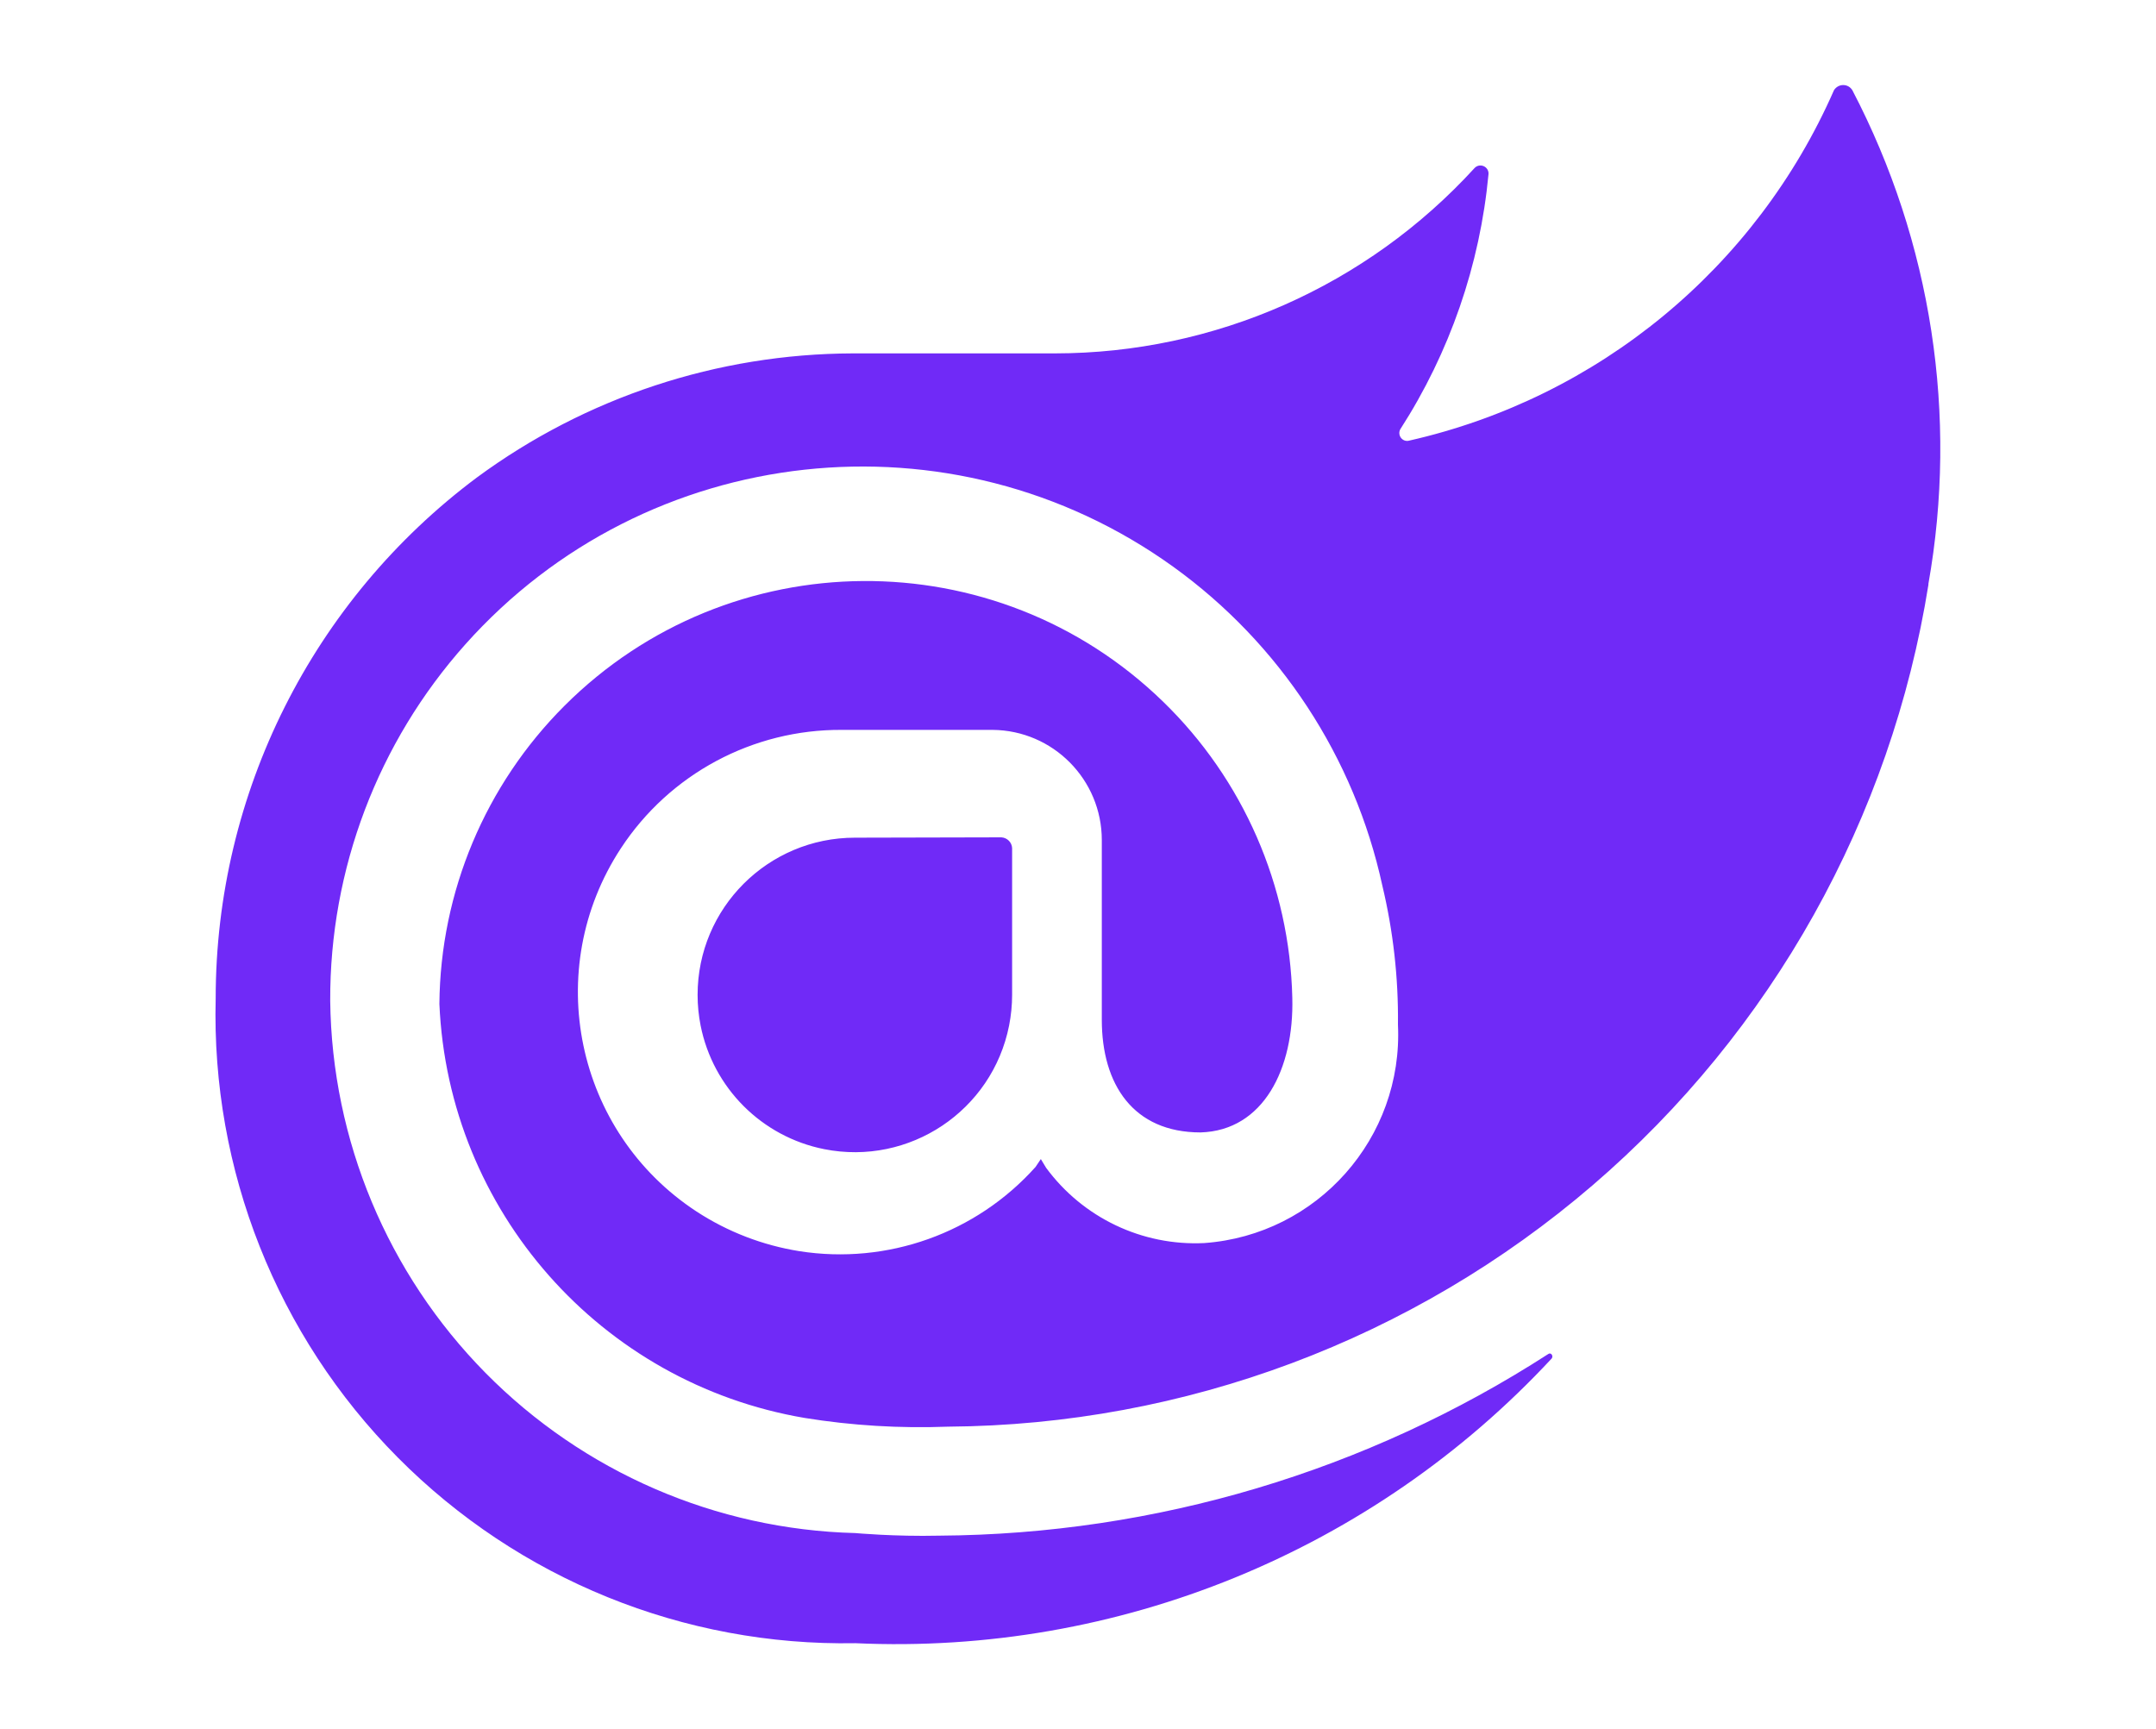 <?xml version="1.0" encoding="UTF-8"?>
<svg id="Layer_1" data-name="Layer 1" xmlns="http://www.w3.org/2000/svg" version="1.1" viewBox="0 0 2500 2004.8">
  <defs>
    <style>
      .cls-1 {
        fill: #702af7;
        stroke-width: 0px;
      }
    </style>
  </defs>
  <path class="cls-1" d="M2236.2,677.5c-43.2,271.1-181.2,518-389.4,696.9s-473.1,278.1-747.5,280c-55.6,2.1-111.3-1.2-166.2-10.1-236.7-40.2-413.2-240.3-423.6-480.1,1.1-129.8,53.2-254,145.1-345.8,191.1-190.9,500.1-193.1,693.9-4.9,93.2,90.4,147,213.9,150,343.7,2.1,82-33.4,153.9-106.4,156-78,0-114.5-55.6-114.5-130.6v-208.4c0-70.1-56.5-127.2-126.6-127.8h-174.7c-103.2-.7-199.8,51-256.4,137.4-92.1,140.5-52.8,328.9,87.6,421,36.1,23.6,76.8,39.3,119.4,46.1,102,16,205.1-20.8,273.9-97.7l6.1-9.1,6.1,10.1c42.7,58,111.5,90.8,183.4,87.3,131.2-9.5,230.9-122,224.6-253.4.6-54.2-5.5-108.3-18.1-161.1-32.4-149-118.8-280.7-242.5-369.8-256.3-184.4-610.5-145.6-820.7,89.9-101.5,113.7-157.4,261-156.8,413.5,1.9,161.7,66.5,316.3,180,431.4,113.6,115.1,267.3,181.7,428.9,185.8,0,0,45.7,4.2,97.3,3,250.7-1.6,495.7-74.7,706.3-210.7,3-2.1,6,2.1,4,5.1-207.5,223.5-502.9,344.3-807.6,330.3-198.8,3.6-390.5-74.2-530.6-215.4-140.1-141.2-216.3-333.5-211.1-532.4,0-237.8,112.4-461.7,302.9-604,126.3-93,278.9-143.4,435.8-143.9h234.4c185.2-.1,361.7-78.1,486.6-214.9,1.3-1.4,3-2.4,4.9-2.8,3.9-.8,7.9.9,10,4.3,1,1.7,1.5,3.6,1.3,5.6-9.9,105.4-45,206.8-102.3,295.8-1.7,3.2-1.4,7,.8,9.9,2.2,2.9,5.8,4.2,9.3,3.3,219.5-49.6,402.4-200.4,492.8-406.4,1.1-1.8,2.7-3.3,4.6-4.4,3.8-2.1,8.4-2.1,12.2,0,1.9,1.1,3.4,2.6,4.5,4.4,91.9,176,122.9,377.5,88.1,573h0ZM991.3,971.4c-100.7,0-182.4,81.6-182.4,182.3,0,12,1.2,23.9,3.5,35.6,14.4,72.3,70.9,128.9,143.3,143.3,98.8,19.6,194.8-44.5,214.4-143.3,2.3-11.7,3.5-23.7,3.5-35.6v-170.2c-.3-6.7-5.7-12.1-12.5-12.5l-169.8.4Z"/>
</svg>